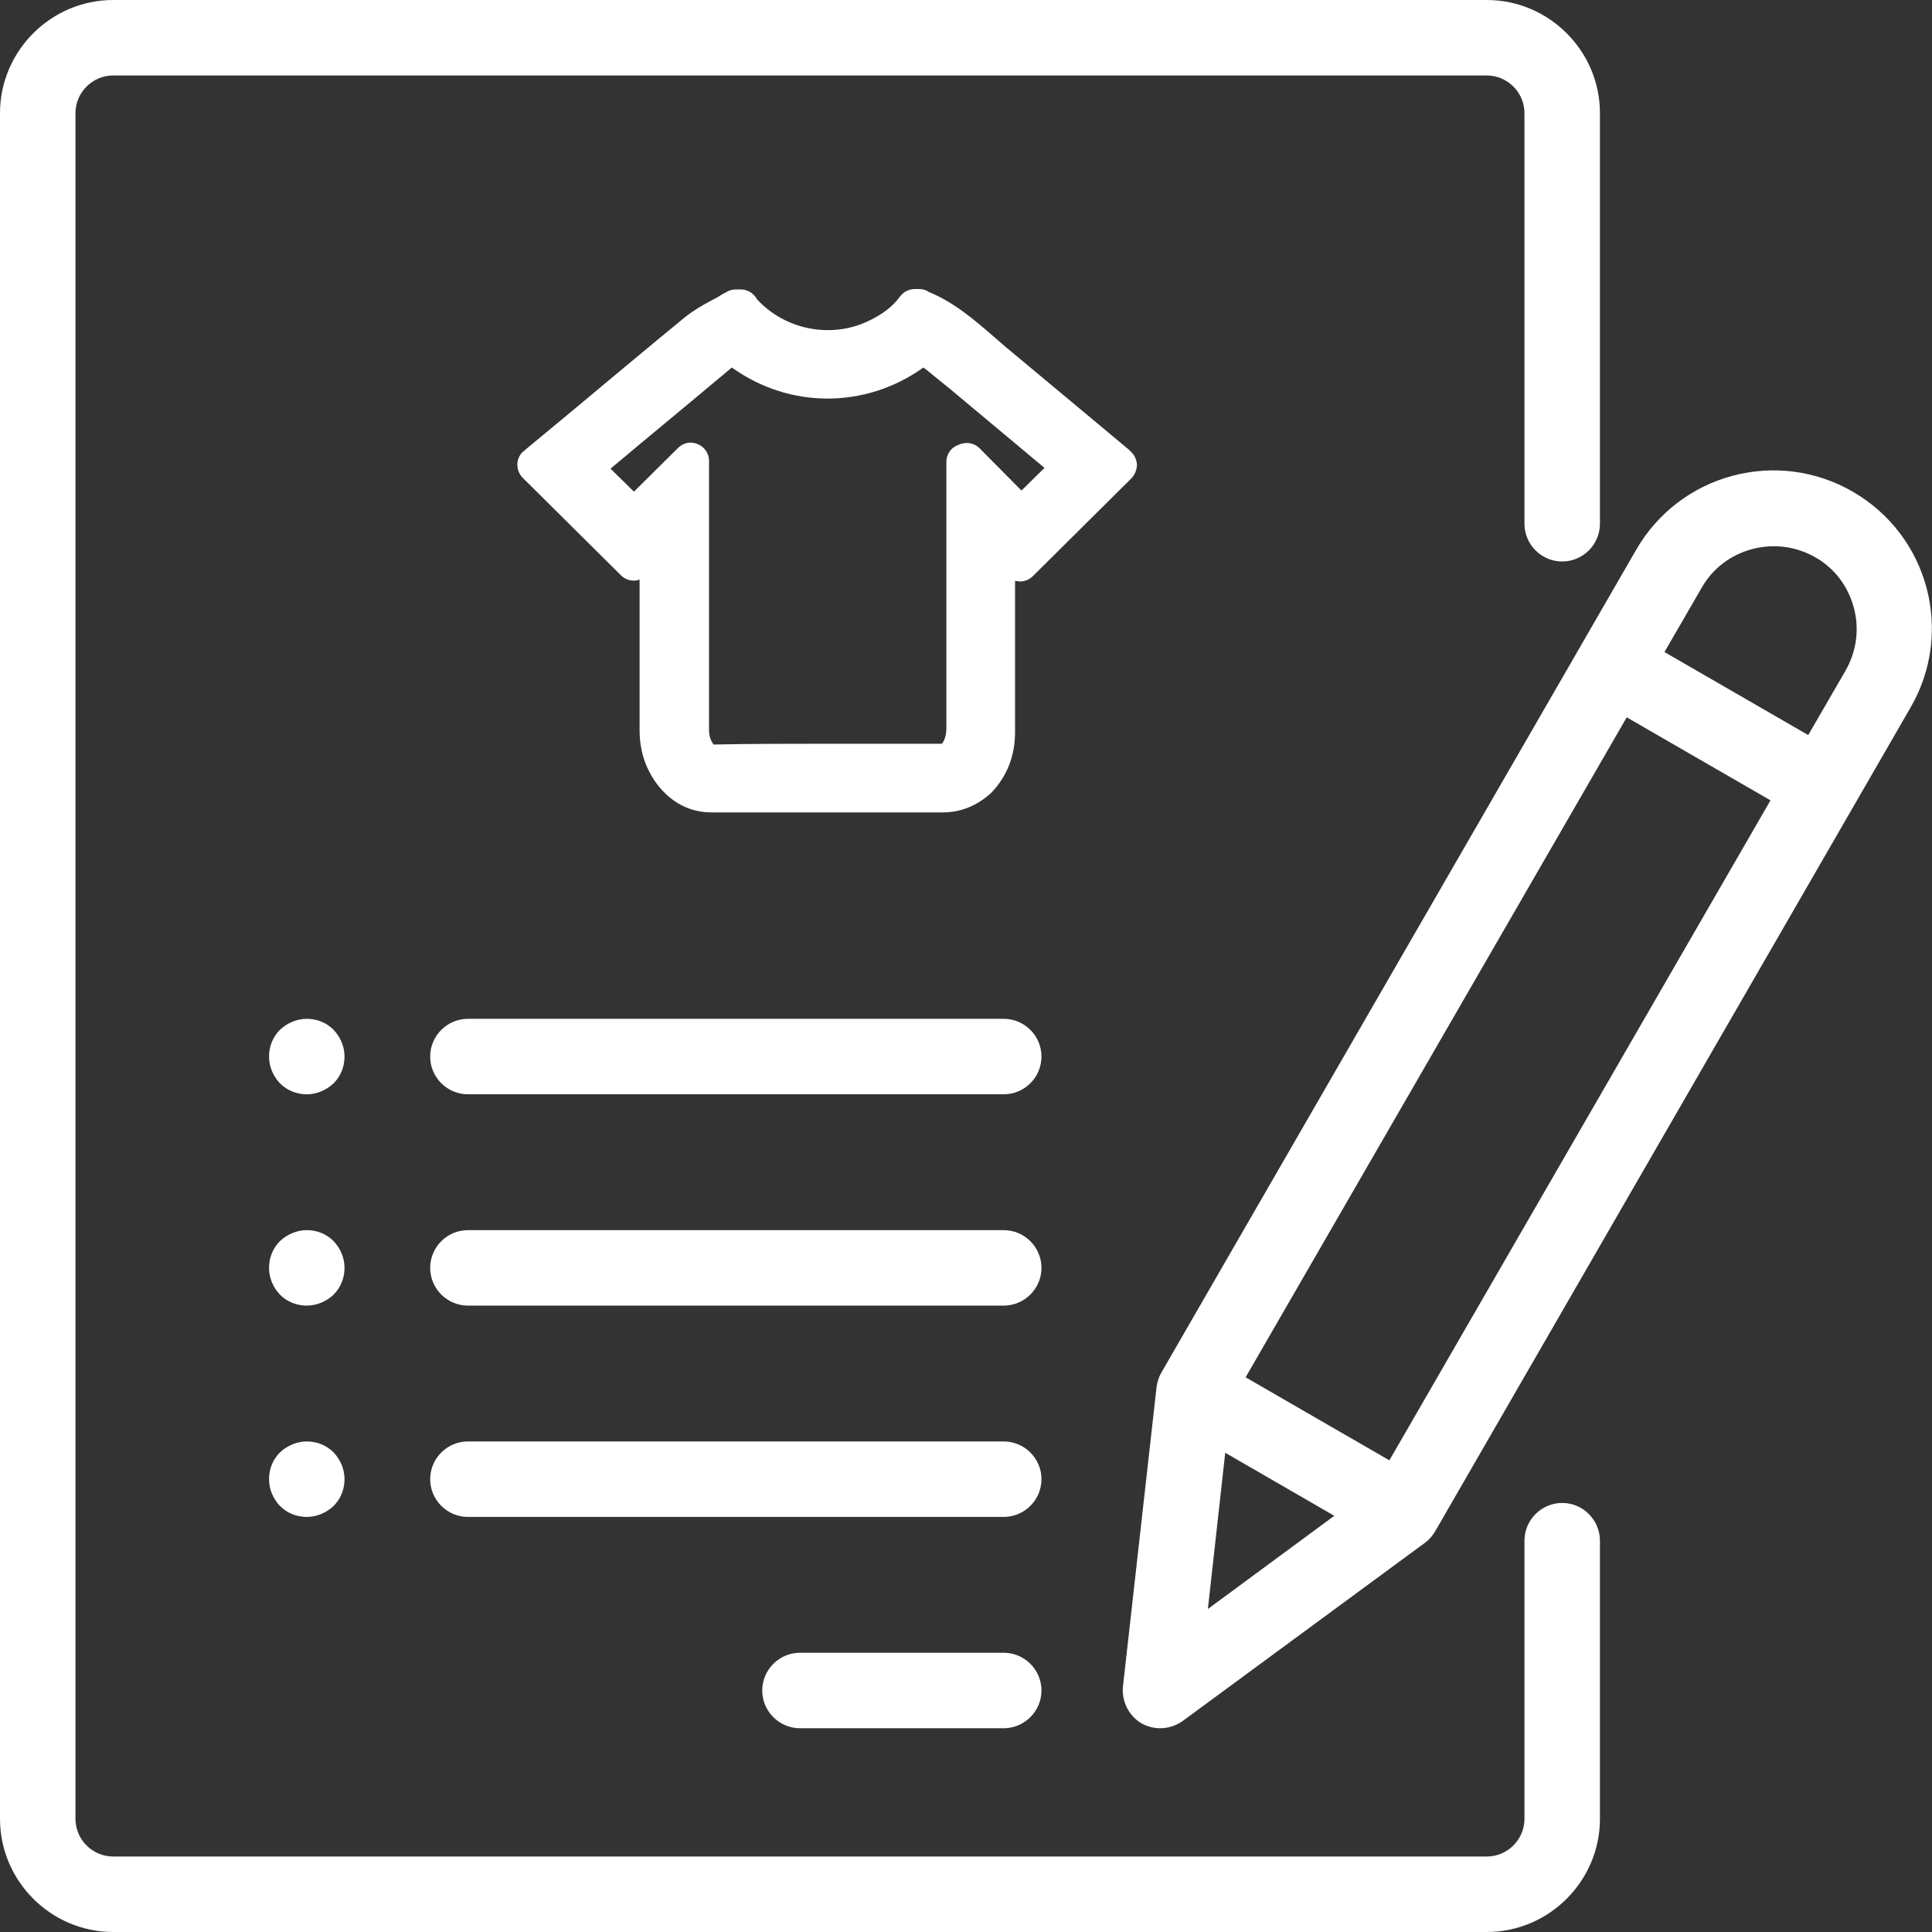 <?xml version="1.0" encoding="utf-8"?>
<!-- Generator: Adobe Illustrator 24.0.3, SVG Export Plug-In . SVG Version: 6.00 Build 0)  -->
<svg version="1.1" xmlns="http://www.w3.org/2000/svg" xmlns:xlink="http://www.w3.org/1999/xlink" x="0px" y="0px"
	 viewBox="0 0 512 512" style="enable-background:new 0 0 512 512;" xml:space="preserve">
<rect x="0" y="0" width="512" height="512" fill="#333333" stroke="none"/>
<path fill="#ffffff" d="M276,448c0,5.5-4.5,10-10,10h-54c-5.5,0-10-4.5-10-10s4.5-10,10-10h54C271.5,438,276,442.5,276,448z M266,270H124
	c-5.5,0-10,4.5-10,10s4.5,10,10,10h142c5.5,0,10-4.5,10-10S271.5,270,266,270z M414,398.3c-5.5,0-10,4.5-10,10V482
	c0,5.5-4.5,10-10,10H30c-5.5,0-10-4.5-10-10V30c0-5.5,4.5-10,10-10h364c5.5,0,10,4.5,10,10v108.8c0,5.5,4.5,10,10,10s10-4.5,10-10
	V30c0-16.5-13.5-30-30-30H30C13.5,0,0,13.5,0,30v452c0,16.5,13.5,30,30,30h364c16.5,0,30-13.5,30-30v-73.7
	C424,402.8,419.5,398.3,414,398.3z M266,382H124c-5.5,0-10,4.5-10,10s4.5,10,10,10h142c5.5,0,10-4.5,10-10S271.5,382,266,382z
	 M266,326H124c-5.5,0-10,4.5-10,10s4.5,10,10,10h142c5.5,0,10-4.5,10-10S271.5,326,266,326z M81.3,382c-2.6,0-5.2,1.1-7.1,2.9
	c-1.9,1.9-2.9,4.4-2.9,7.1s1.1,5.2,2.9,7.1c1.9,1.9,4.4,2.9,7.1,2.9c2.6,0,5.2-1.1,7.1-2.9c1.9-1.9,2.9-4.4,2.9-7.1
	s-1.1-5.2-2.9-7.1C86.5,383,84,382,81.3,382z M506.2,187.7l-125.8,218c-0.7,1.2-1.6,2.3-2.7,3.1l-64.3,47.3
	c-1.7,1.2-3.8,1.9-5.9,1.9c-1.7,0-3.4-0.4-5-1.3c-3.4-2-5.3-5.9-4.9-9.8l8.9-79.3c0.2-1.4,0.6-2.7,1.3-3.9l125.8-218
	c5.6-9.7,14.7-16.7,25.5-19.6c10.9-2.9,22.2-1.4,31.9,4.2C511.1,141.9,518,167.6,506.2,187.7z M353.6,401.7L324.7,385l-4.6,41.4
	L353.6,401.7z M469.2,212.1l-38.1-22L330.1,365l38.1,22L469.2,212.1z M491.3,161.1c-1.5-5.7-5.1-10.5-10.2-13.4
	c-5.1-2.9-11-3.7-16.7-2.2c-5.7,1.5-10.5,5.1-13.4,10.2l-9.9,17.1l38.1,22l9.9-17.1C492,172.6,492.8,166.7,491.3,161.1z M88.4,272.9
	c-1.9-1.9-4.4-2.9-7.1-2.9c-2.6,0-5.2,1.1-7.1,2.9c-1.9,1.9-2.9,4.4-2.9,7.1s1.1,5.2,2.9,7.1c1.9,1.9,4.4,2.9,7.1,2.9
	c2.6,0,5.2-1.1,7.1-2.9c1.9-1.9,2.9-4.4,2.9-7.1S90.2,274.8,88.4,272.9z M88.4,328.9c-1.9-1.9-4.4-2.9-7.1-2.9
	c-2.6,0-5.2,1.1-7.1,2.9c-1.9,1.9-2.9,4.4-2.9,7.1s1.1,5.2,2.9,7.1c1.9,1.9,4.4,2.9,7.1,2.9c2.6,0,5.2-1.1,7.1-2.9
	c1.9-1.9,2.9-4.4,2.9-7.1S90.2,330.8,88.4,328.9z M299.9,126.7l-26.2,26c-0.9,0.9-2.1,1.4-3.4,1.4c-0.4,0-0.9-0.1-1.3-0.2v5.9V194
	c0,6.3-2.1,11.7-6.3,16.1c-3.6,3.3-7.9,5.2-12.9,5.2h0c-20.4,0-40.8,0-61.2,0c-5.8,0-10.7-2.6-14.4-7.4c-3.1-4.1-4.7-8.9-4.7-14.4
	c0-11.8,0-23.6,0-35.4v-4.5c-1.7,0.6-3.6,0.2-4.9-1.1l-26.1-25.9c-0.9-0.9-1.4-2.2-1.4-3.5c0-1.3,0.6-2.6,1.5-3.4l0.3-0.2
	c0.3-0.3,0.6-0.6,0.9-0.8l10.5-8.7c10.2-8.5,20.8-17.4,31.3-26c2.3-1.8,4.7-3.2,7-4.4c1-0.5,1.9-1,2.8-1.6c0.3-0.2,0.6-0.3,0.9-0.5
	l0.4-0.2c0.7-0.4,1.5-0.6,2.4-0.6h1.2c1.6,0,3.1,0.8,4,2.1c0.1,0.2,0.2,0.3,0.3,0.5l0.1,0.1c7.5,8.1,19.7,10.4,29.6,5.6
	c3.7-1.8,6.3-3.8,8.2-6.4c0.9-1.2,2.3-2,3.9-2h1.2c1,0,1.9,0.3,2.6,0.8c6.6,2.7,11.8,7.2,16.8,11.5c1,0.9,2.1,1.8,3.1,2.7
	c7.8,6.5,15.6,13,23.4,19.5l9.1,7.6c0.3,0.2,0.6,0.5,0.8,0.7l0.2,0.2c1,0.9,1.6,2.1,1.7,3.5C301.3,124.4,300.8,125.7,299.9,126.7z
	 M259.6,118.8l11.1,11.2l6.1-6l-3.7-3.1c-7.1-5.9-14.2-11.9-21.3-17.8c-1.7-1.4-3.6-2.9-5.3-4.3c-0.6-0.5-1.2-1-1.8-1.4
	c-15.2,10.9-35.3,11-50.6,0.1c-0.1,0-0.1-0.1-0.2-0.1c-0.1,0.1-0.1,0.1-0.2,0.2c-10.6,8.9-21.3,17.7-31.9,26.6l6.2,6.1l11.7-11.6
	c1.4-1.4,3.4-1.8,5.2-1c1.8,0.7,3,2.5,3,4.4v23.7v47.4c0,1.6,0.3,2.8,1,3.8c0.1,0.2,0.2,0.3,0.2,0.3h0.3c9.9-0.2,20-0.2,29.8-0.2v0
	h30h0.4c0,0,0.1-0.1,0.3-0.4c0.6-1,0.9-2.2,0.9-4c0-17.5,0-34.9,0-52.4v-17.9c0-1.8,1-3.5,2.7-4.3l0.5-0.2
	C255.9,117,258.1,117.3,259.6,118.8z"/>
</svg>
